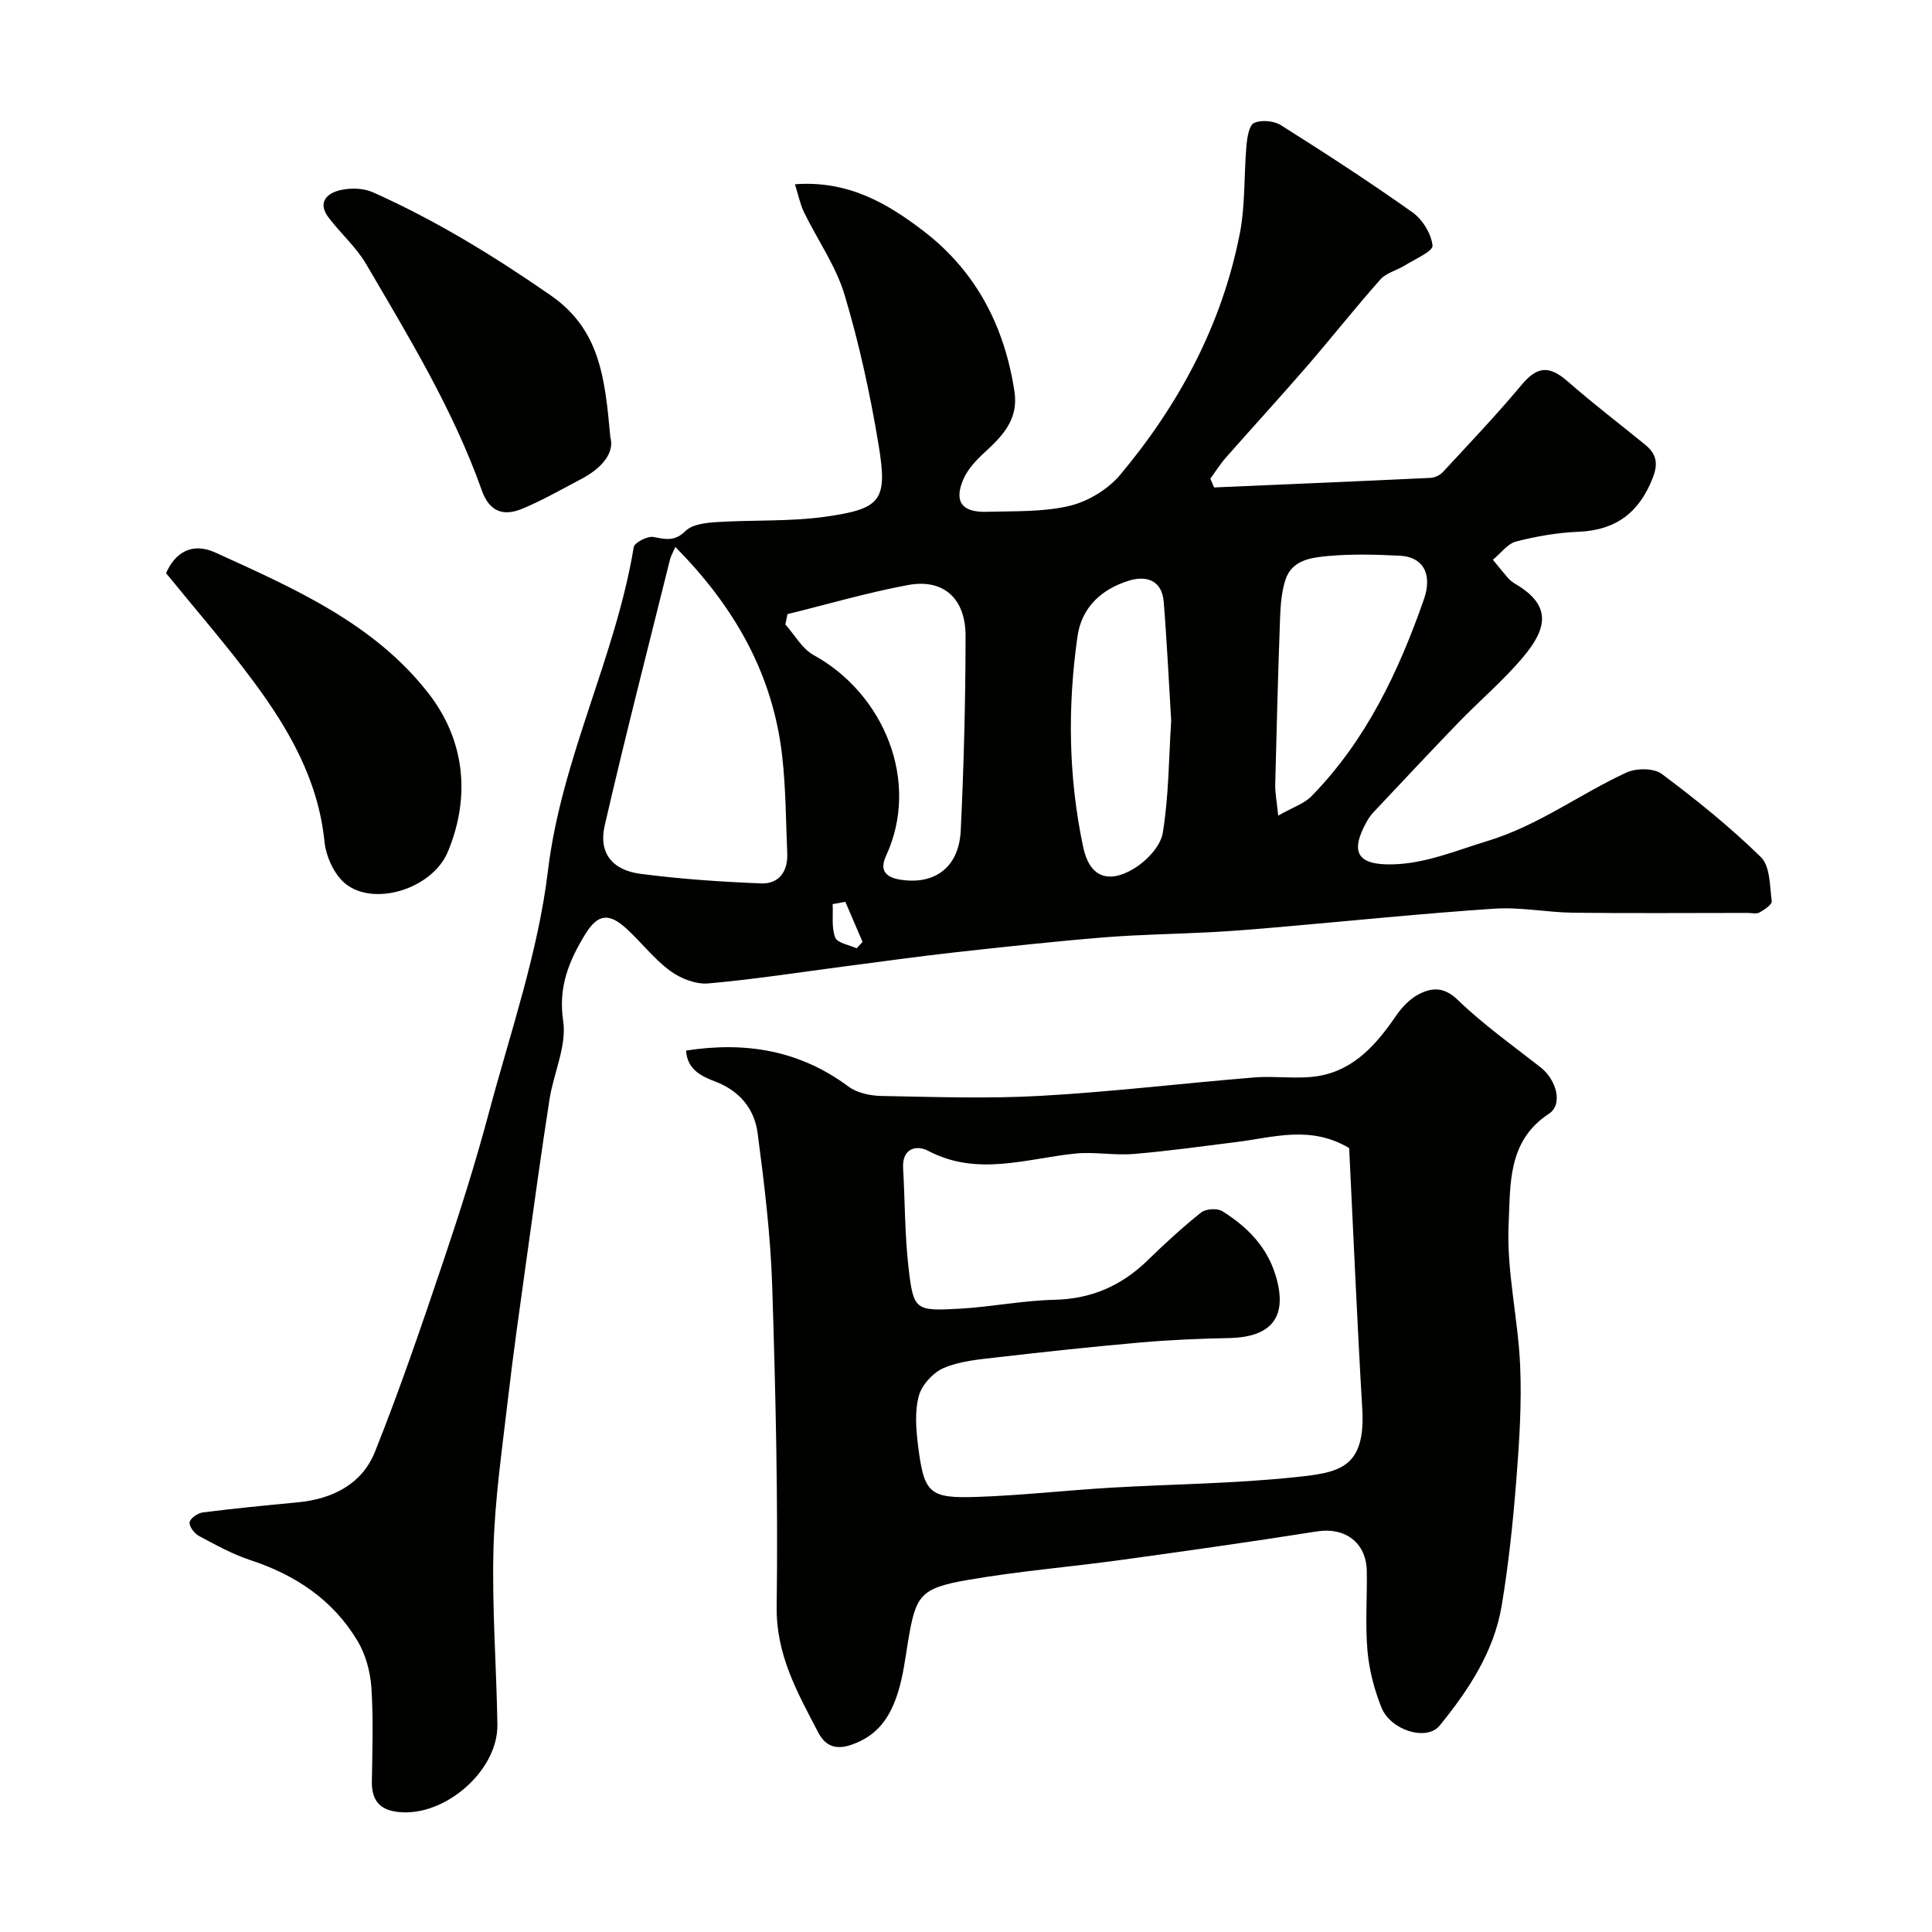 <svg enable-background="new 0 0 400 400" viewBox="0 0 400 400" xmlns="http://www.w3.org/2000/svg"><g fill="#010100"><path d="m164.58 38.15c10.98-.83 19.14 3.93 26.71 9.75 10.84 8.34 16.68 19.68 18.74 33.13.89 5.8-2.45 9.21-6.21 12.67-1.72 1.58-3.47 3.44-4.37 5.53-1.98 4.61-.31 6.88 4.8 6.73 5.76-.16 11.68.08 17.2-1.23 3.85-.92 8-3.45 10.54-6.5 12.17-14.58 21-31.04 24.69-49.83 1.17-5.96.85-12.2 1.39-18.3.15-1.66.55-4.2 1.58-4.65 1.52-.67 4.09-.45 5.54.46 9.21 5.81 18.35 11.74 27.23 18.04 2.09 1.48 3.92 4.45 4.17 6.9.12 1.18-3.69 2.82-5.79 4.13-1.63 1.02-3.78 1.5-4.99 2.86-5.23 5.89-10.11 12.08-15.26 18.04-5.5 6.36-11.2 12.56-16.75 18.87-1.19 1.35-2.15 2.9-3.21 4.36.26.6.52 1.21.78 1.81 14.93-.65 29.86-1.27 44.78-1.98.88-.04 1.96-.54 2.56-1.18 5.5-5.95 11.1-11.83 16.29-18.04 3.23-3.86 5.68-4.15 9.54-.78 5.18 4.53 10.65 8.72 15.99 13.06 2.29 1.86 2.89 3.75 1.68 6.87-2.8 7.25-7.66 10.9-15.32 11.22-4.36.18-8.76.93-12.98 2.02-1.81.47-3.22 2.47-4.82 3.78 1.06 1.28 2.09 2.59 3.19 3.84.43.48.98.89 1.55 1.22 7.41 4.38 6.52 9.12 1.6 14.99-4.09 4.89-9.03 9.06-13.48 13.66-5.87 6.08-11.64 12.26-17.44 18.41-.56.59-1.07 1.26-1.47 1.97-3.61 6.41-2.11 9.14 5.24 8.98 6.9-.16 13.16-2.86 19.69-4.84 10.57-3.22 19.09-9.71 28.78-14.18 2.03-.93 5.66-.94 7.31.3 7.15 5.34 14.15 10.99 20.52 17.22 1.92 1.88 1.83 5.99 2.24 9.13.09.68-1.52 1.77-2.54 2.33-.64.35-1.63.09-2.46.09-12.03 0-24.07.1-36.1-.04-5.44-.07-10.9-1.2-16.29-.84-14.92.99-29.81 2.53-44.72 3.83-4.6.4-9.2.78-13.8 1.03-7.43.4-14.88.48-22.3 1.08-10.31.84-20.59 1.96-30.87 3.1-7.48.83-14.94 1.88-22.41 2.85-9.57 1.24-19.11 2.75-28.71 3.59-2.57.22-5.74-1.03-7.89-2.62-3.32-2.44-5.9-5.85-8.97-8.67-3.66-3.37-5.99-3.16-8.62 1.15-3.31 5.42-5.6 10.84-4.54 17.91.77 5.15-1.98 10.77-2.83 16.24-1.71 10.98-3.22 22-4.75 33.01-1.35 9.71-2.74 19.42-3.87 29.16-1.19 10.28-2.7 20.57-2.98 30.89-.33 12.11.62 24.25.81 36.38.15 10.01-11.9 19.91-21.61 17.92-3.25-.67-4.43-2.89-4.38-6.11.1-6.5.33-13.02-.1-19.49-.22-3.27-1.18-6.81-2.85-9.61-5.07-8.51-12.84-13.69-22.22-16.77-3.7-1.22-7.18-3.15-10.63-5-.95-.51-2.07-1.99-1.93-2.84.13-.83 1.71-1.9 2.75-2.03 6.51-.83 13.04-1.46 19.57-2.08 7.22-.68 13.37-3.75 16.06-10.49 5.23-13.1 9.78-26.49 14.29-39.86 3.37-10 6.55-20.08 9.27-30.27 4.45-16.65 10.21-33.2 12.25-50.18 2.81-23.32 13.97-44.1 17.76-66.97.16-.96 2.86-2.34 4.1-2.1 2.53.48 4.37.97 6.61-1.24 1.39-1.37 4.16-1.7 6.35-1.84 7.58-.49 15.27-.07 22.76-1.14 11.51-1.64 12.78-3.39 10.84-15.05-1.73-10.41-3.99-20.8-7.02-30.9-1.8-5.99-5.61-11.36-8.39-17.07-.81-1.69-1.17-3.57-1.88-5.79zm-24.76 75.1c-.6 1.37-.93 1.91-1.08 2.49-4.57 18.39-9.3 36.74-13.55 55.21-1.28 5.57 1.51 9.19 7.38 9.96 8.28 1.09 16.64 1.65 24.99 1.99 3.68.15 5.58-2.44 5.43-6.17-.28-6.75-.29-13.54-1.05-20.23-1.92-16.79-9.7-30.71-22.12-43.25zm23.22 13.9c-.15.71-.29 1.42-.44 2.13 1.93 2.16 3.46 5.04 5.86 6.35 14.52 7.97 22.14 26.15 14.97 41.6-1.12 2.41-.65 4.27 2.77 4.86 7.14 1.23 12.34-2.37 12.71-10.13.64-13.43.99-26.88 1-40.32 0-7.81-4.64-11.88-11.94-10.51-8.4 1.56-16.63 3.98-24.93 6.02zm101.6 41.71c3.05-1.73 5.35-2.46 6.84-3.97 11.32-11.53 18.06-25.78 23.31-40.76 1.89-5.4-.28-8.84-4.91-9.07-4.97-.25-10-.39-14.94.06-3.44.32-7.48.8-8.81 4.94-.79 2.45-1 5.14-1.1 7.73-.42 11.56-.73 23.13-1.01 34.69-.03 1.71.32 3.43.62 6.38zm-22.16-19.65c-.5-8.19-.88-16.44-1.55-24.65-.36-4.37-3.53-5.46-7.14-4.36-5.66 1.73-9.84 5.49-10.7 11.52-2.09 14.6-1.89 29.24 1.18 43.7 1.27 5.96 4.97 7.68 10.39 4.48 2.65-1.56 5.62-4.67 6.08-7.46 1.25-7.6 1.24-15.41 1.74-23.23zm-67.46 37.5c-.88.16-1.76.32-2.63.48.12 2.34-.27 4.87.54 6.93.45 1.14 2.89 1.51 4.43 2.22.41-.44.81-.88 1.22-1.33-1.18-2.76-2.37-5.53-3.56-8.3z"/><path d="m142.04 217.51c12.53-1.94 23.65.03 33.64 7.46 1.8 1.34 4.55 1.9 6.88 1.94 10.99.2 22.01.59 32.97-.03 14.75-.83 29.45-2.61 44.19-3.81 4.47-.36 9.09.45 13.45-.33 7.24-1.3 11.83-6.54 15.83-12.38 1.24-1.81 2.94-3.61 4.85-4.57 2.65-1.33 5.13-1.51 7.95 1.22 5.28 5.1 11.33 9.4 17.14 13.95 3.31 2.59 4.72 7.69 1.74 9.64-8.64 5.63-7.94 14.8-8.33 22.75-.48 9.73 1.96 19.57 2.38 29.39.34 7.89-.17 15.85-.8 23.75-.68 8.66-1.59 17.33-3.01 25.89-1.59 9.56-6.86 17.52-12.85 24.88-2.69 3.3-10.16 1.01-12.07-3.77-1.48-3.71-2.53-7.75-2.88-11.72-.48-5.45-.05-10.98-.14-16.48-.1-5.93-4.52-9.15-10.3-8.23-13.55 2.14-27.13 4.06-40.72 5.93-10.52 1.45-21.13 2.3-31.58 4.12-9.91 1.72-10.8 3.15-12.39 12.81-.58 3.53-1.02 7.13-2.09 10.52-1.55 4.93-4.07 8.89-9.63 10.8-3.72 1.28-5.63-.19-6.9-2.62-4.25-8.15-8.71-16-8.57-25.98.3-22.08-.21-44.18-.92-66.25-.34-10.64-1.63-21.27-3.03-31.84-.66-4.98-3.75-8.74-8.8-10.64-2.85-1.09-5.76-2.47-6.01-6.4zm137.29 20.19c-8.02-4.78-15.65-2.21-23.23-1.27-7.14.89-14.28 1.9-21.45 2.49-4.01.33-8.12-.5-12.11-.08-10.15 1.06-20.22 4.77-30.37-.57-2.39-1.26-5.43-.58-5.19 3.57.39 6.93.34 13.9 1.14 20.77 1.01 8.66 1.4 8.86 10.58 8.34 6.54-.37 13.04-1.69 19.58-1.84 7.68-.17 13.92-2.91 19.33-8.18 3.54-3.45 7.2-6.81 11.06-9.89.97-.77 3.33-.93 4.37-.29 5.09 3.17 9.2 7.24 11.05 13.26 2.59 8.47-.63 12.84-9.61 13.02-6.1.12-12.2.38-18.28.91-9.96.87-19.9 1.94-29.83 3.09-3.7.43-7.59.75-10.94 2.18-2.22.94-4.58 3.51-5.2 5.8-.88 3.26-.57 6.98-.14 10.42 1.24 9.77 2.31 10.82 12.14 10.49 9.21-.31 18.39-1.35 27.59-1.9 12.85-.76 25.76-.84 38.54-2.21 8.72-.94 14.42-1.7 13.68-14.16-1.06-17.93-1.82-35.89-2.71-53.95z"/><path d="m34.38 118.67c1.88-4.29 5.39-6.47 10.23-4.26 16.26 7.41 32.98 14.71 44.22 29.29 7.37 9.56 8.65 21.18 3.91 32.61-3.21 7.75-15.39 11.49-21.3 6.59-2.29-1.9-3.95-5.6-4.26-8.65-1.28-12.71-7.33-23.21-14.64-33.08-5.66-7.66-11.95-14.86-18.16-22.5z"/><path d="m126.36 90.5c.94 3.24-1.74 6.44-6.08 8.71-4.02 2.1-7.98 4.39-12.15 6.12-3.8 1.58-6.77.73-8.37-3.78-5.91-16.68-15.09-31.73-23.97-46.9-2.05-3.49-5.24-6.3-7.73-9.56-2.38-3.12-.46-5.08 2.42-5.73 2.12-.48 4.76-.43 6.7.44 13.01 5.8 25.04 13.18 36.79 21.32 10.13 7.01 11.27 16.81 12.39 29.38z"/></g></svg>